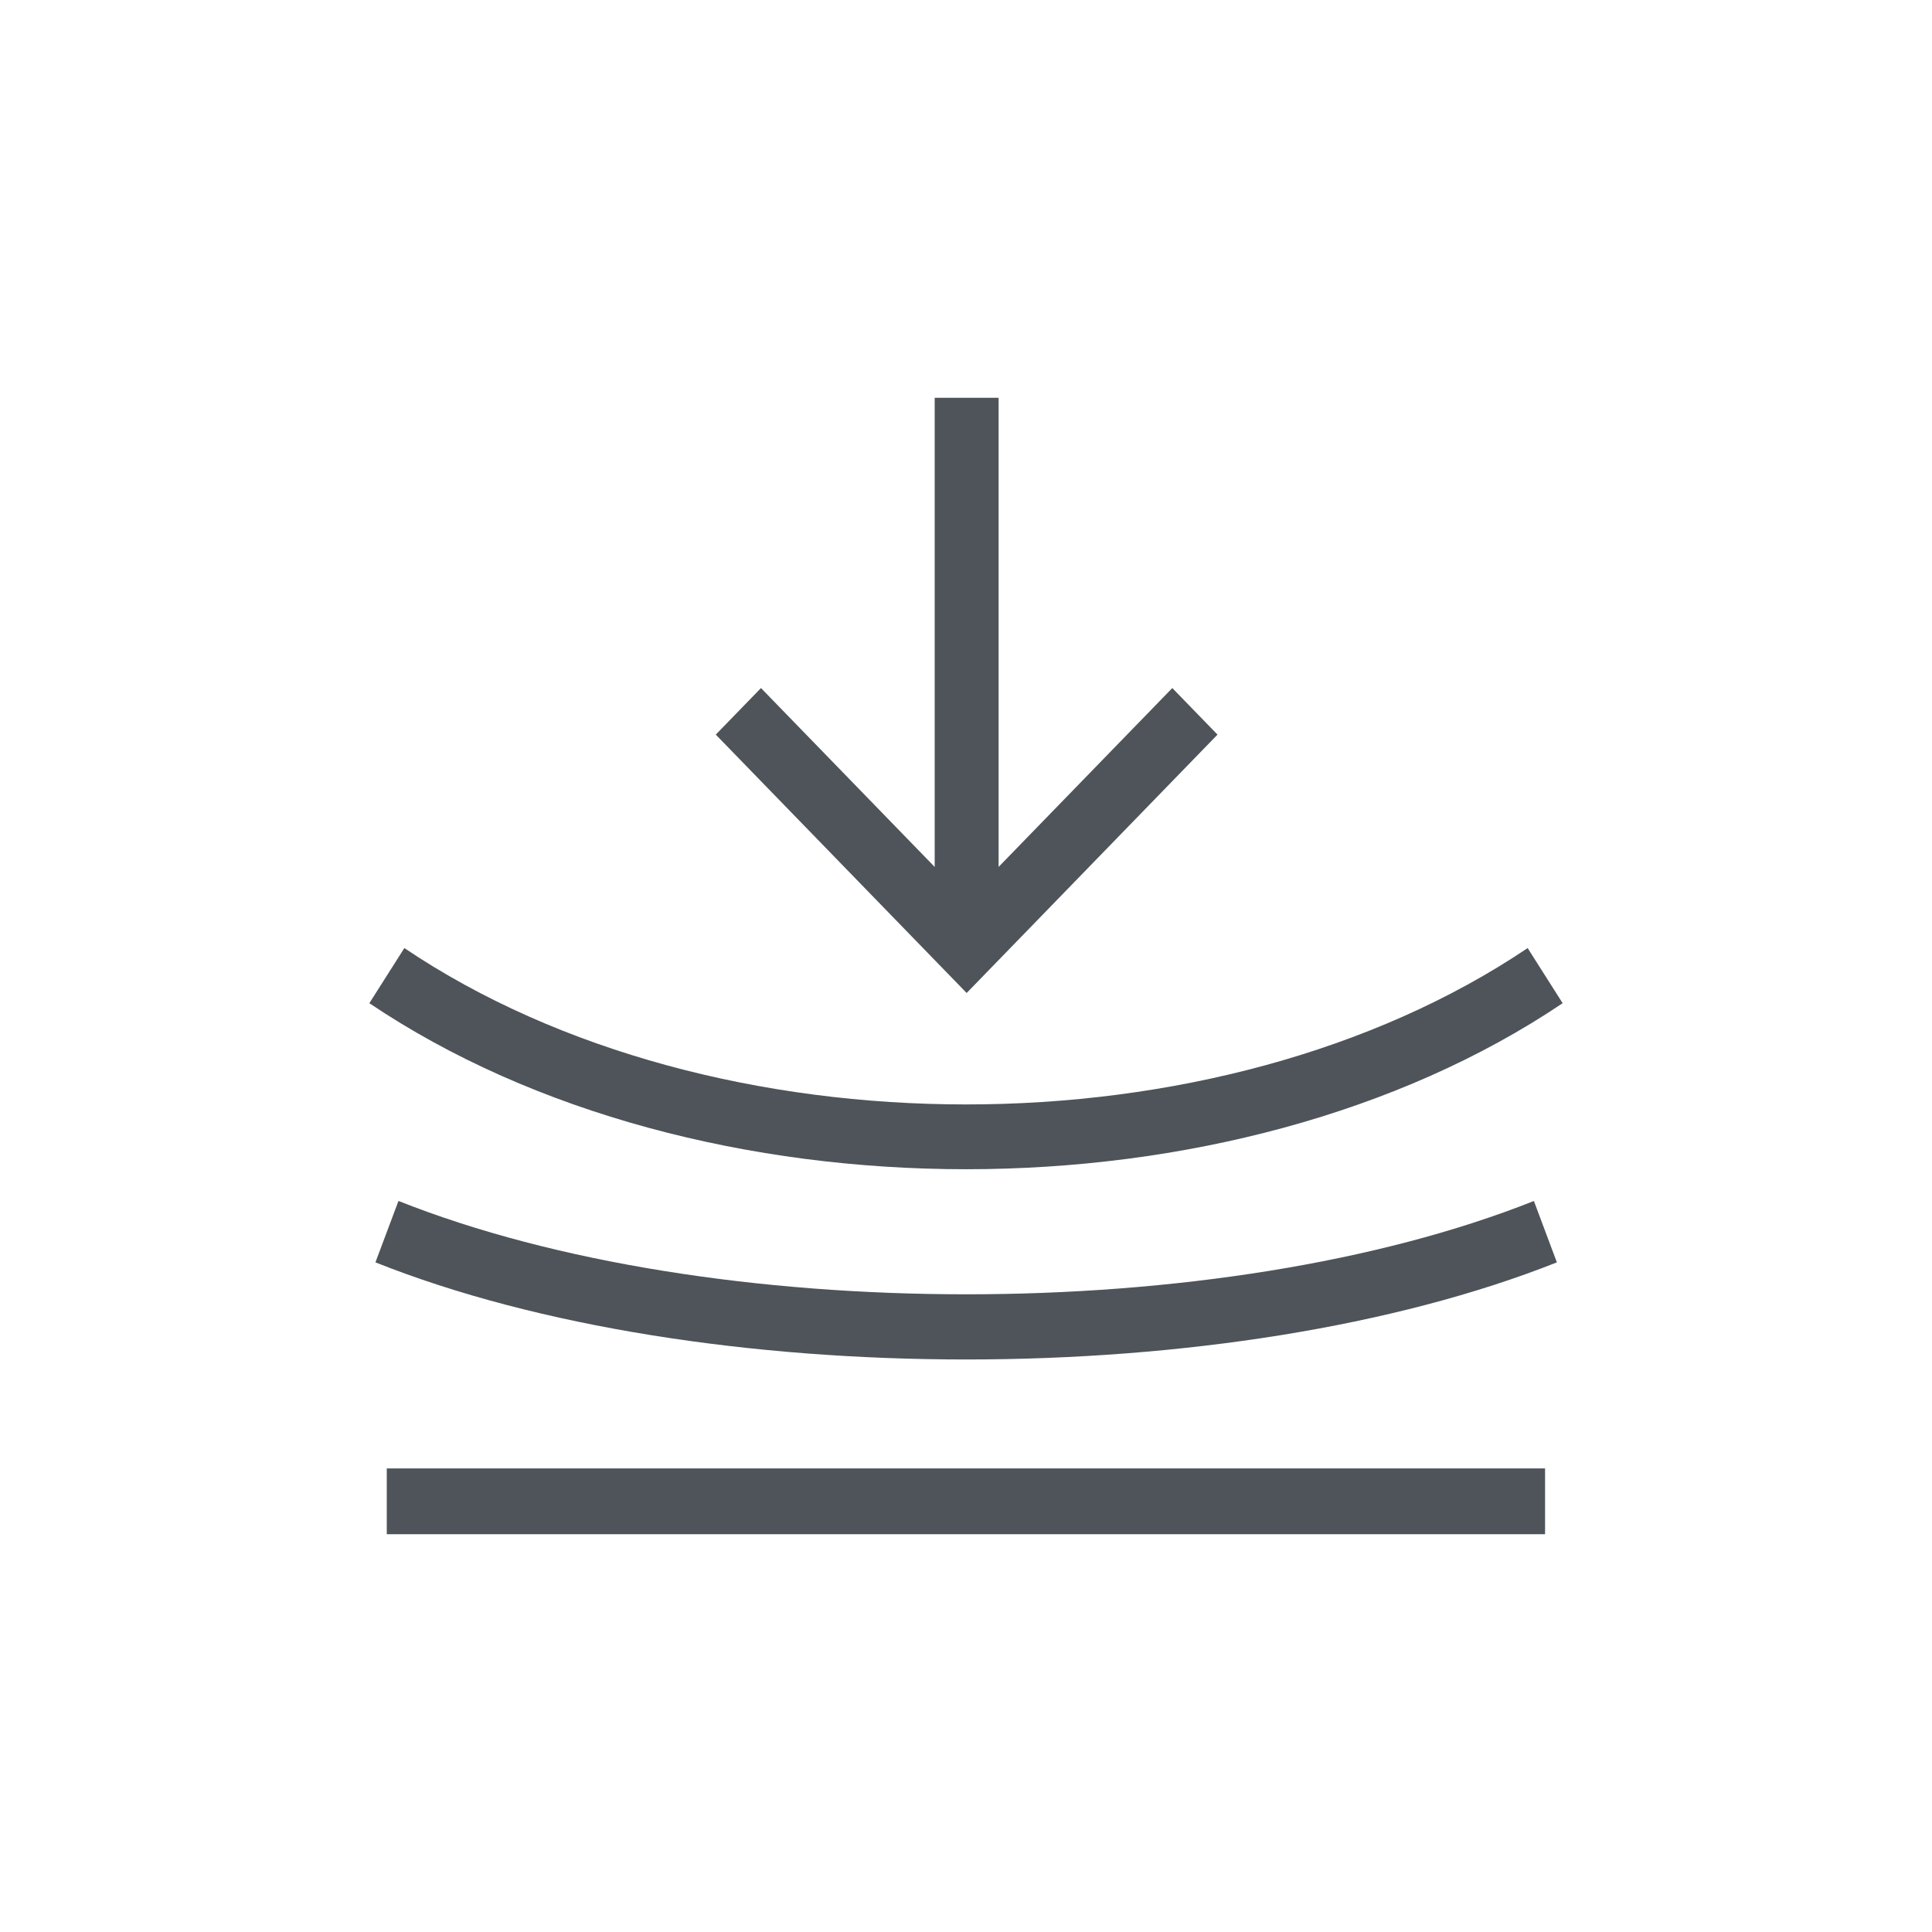 <svg width="68" height="68" viewBox="0 0 68 68" fill="none" xmlns="http://www.w3.org/2000/svg">
<rect width="68" height="68" fill="white"/>
<path d="M34.023 34.95L25.193 25.856L26.784 24.217L32.898 30.513V14H35.147V30.513L41.261 24.217L42.852 25.856L34.023 34.95ZM55 35.309L53.768 33.369C42.869 40.707 25.131 40.707 14.232 33.369L13 35.309C18.787 39.207 26.396 41.153 34 41.153C41.604 41.153 49.213 39.207 55 35.309ZM14.024 42.271L13.214 44.431C18.945 46.714 26.475 47.849 34.006 47.849C41.536 47.849 49.061 46.708 54.797 44.431L53.988 42.271C42.97 46.65 25.047 46.65 14.029 42.271H14.024ZM13.613 54H54.381V51.683H13.613V54Z" fill="#4E5459"/>
</svg>
